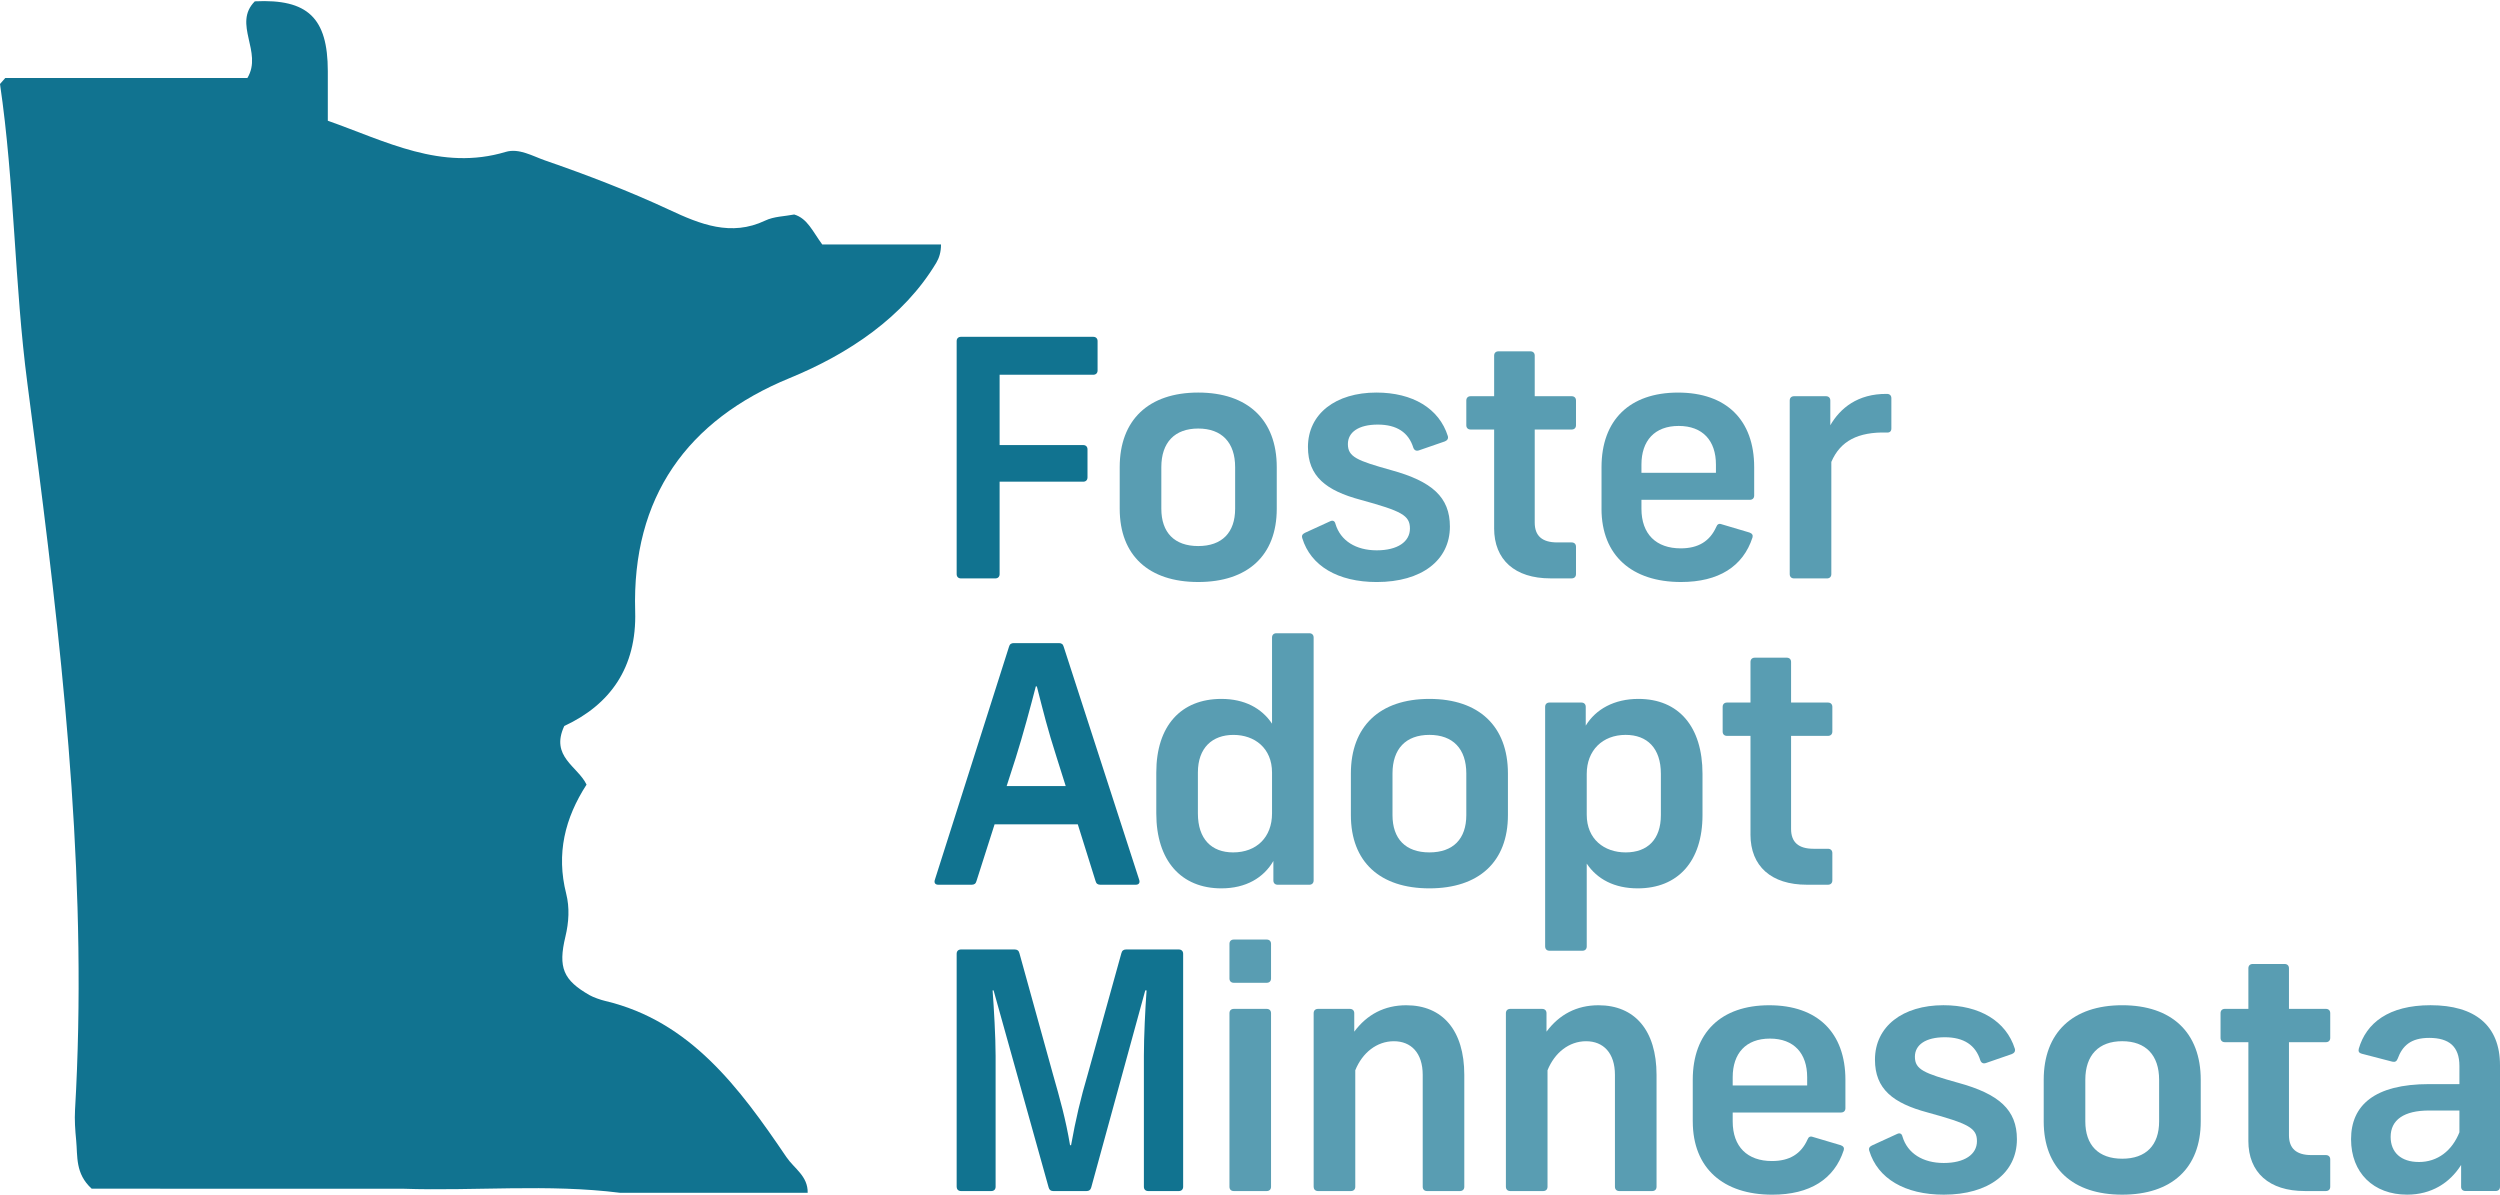 <?xml version="1.0" encoding="UTF-8"?>
<svg xmlns="http://www.w3.org/2000/svg" xmlns:xlink="http://www.w3.org/1999/xlink" width="1280px" height="612px" viewBox="0 0 1280 612" version="1.1">
  <title>Group</title>
  <g id="Page-1" stroke="none" stroke-width="1" fill="none" fill-rule="evenodd">
    <g id="FAM_Logos_Master" transform="translate(-1278, -1694)" fill-rule="nonzero">
      <g id="Group" transform="translate(1278, 1694.564)">
        <path d="M19.54,238.086 L19.52,238.086 C33.47,347.326 44.84,456.806 38.42,567.626 C38.12,572.856 38.49,578.086 39,583.306 C39.8,591.486 38.44,600.276 46.94,608.046 C99.15,608.086 152.73,608.066 206.29,608.066 C243.37,609.326 280.52,605.496 317.54,610.156 L413.53,610.156 C413.7,601.546 406.6,597.736 402.64,591.866 C378.56,556.306 353.32,522.216 309.88,511.926 C307.56,511.376 303.87,510.106 301.8,508.926 C288.45,501.266 285.65,494.946 289.49,478.986 C291.27,471.606 291.68,464.116 289.9,457.046 C284.7,436.526 289.22,418.326 300.31,401.156 C295.87,391.796 281.56,386.846 288.92,371.136 C312.25,360.316 326.08,341.316 325.21,312.436 C323.47,253.886 351.94,214.506 404.3,193.016 C434.55,180.596 462.69,161.786 479.35,134.026 C480.83,131.556 481.81,128.536 481.8,124.596 L420.98,124.596 C416.02,117.856 413.43,111.296 406.64,109.256 C401.68,110.226 396.28,110.226 391.8,112.366 C374.3,120.706 358.44,114.216 342.81,106.916 C322,97.216 300.66,89.056 279.09,81.586 C272.61,79.326 265.7,75.186 258.93,77.206 C225.95,87.126 197.54,71.716 167.84,61.256 L167.84,35.856 C167.82,8.596 157.59,-1.204 130.47,0.116 C118.98,11.706 134.69,25.976 126.68,39.356 L2.71,39.356 C1.57,40.656 1.14,41.146 0,42.446 C7.48,93.326 7.34,144.876 14.04,195.896 C15.86,209.766 17.67,223.646 19.44,237.536 L19.53,238.096 L19.54,238.086 Z" id="Path" fill="#117390"></path>
        <g transform="translate(478.479, 171.886)">
          <path d="M11.331,121.5 L11.331,2.19 C11.331,0.84 12.191,-2.27373675e-13 13.561,-2.27373675e-13 L81.241,-2.27373675e-13 C82.611,-2.27373675e-13 83.481,0.84 83.481,2.19 L83.481,17.24 C83.481,18.58 82.611,19.43 81.241,19.43 L33.321,19.43 L33.321,55.42 L76.091,55.42 C77.461,55.42 78.321,56.26 78.321,57.62 L78.321,71.98 C78.321,73.34 77.461,74.18 76.091,74.18 L33.321,74.18 L33.321,121.5 C33.321,122.86 32.451,123.7 31.081,123.7 L13.561,123.7 C12.181,123.7 11.331,122.86 11.331,121.5" id="Path" fill="#117390"></path>
          <path d="M135.011,107.13 C147.211,107.13 153.911,100.2 153.911,88.03 L153.911,66.73 C153.911,54.06 147.041,46.96 135.011,46.96 C122.981,46.96 116.121,54.06 116.121,66.73 L116.121,88.03 C116.121,100.2 122.821,107.13 135.011,107.13 M94.811,88.03 L94.811,66.73 C94.811,42.57 109.591,28.54 135.011,28.54 C160.431,28.54 175.221,42.57 175.221,66.73 L175.221,88.03 C175.221,112.03 160.271,125.54 135.011,125.54 C109.751,125.54 94.811,112.02 94.811,88.03" id="Shape" fill="#599DB2"></path>
          <path d="M188.261,103.07 C187.921,101.89 188.261,101.04 189.641,100.36 L202.531,94.45 C203.911,93.78 204.941,94.28 205.281,95.8 C207.851,104.42 215.761,109.32 226.411,109.32 C237.061,109.32 243.411,104.93 243.411,98.16 C243.411,91.39 239.121,89.21 218.161,83.46 C200.471,78.73 191.191,71.46 191.191,56.43 C191.191,39.36 205.441,28.54 226.231,28.54 C244.791,28.54 258.361,36.65 262.821,50.85 C263.171,52.2 262.481,53.05 261.281,53.55 L248.061,58.12 C246.681,58.62 245.651,58.12 245.141,56.77 C242.731,48.99 236.721,44.94 226.931,44.94 C217.141,44.94 211.641,48.82 211.641,54.91 C211.641,61.5 216.291,63.36 233.801,68.26 C254.761,74.01 263.871,82.12 263.871,97.16 C263.871,114.4 249.431,125.55 226.421,125.55 C206.501,125.55 192.581,117.27 188.281,103.08" id="Path" fill="#599DB2"></path>
          <path d="M286.521,98 L286.521,47.47 L274.501,47.47 C273.121,47.47 272.271,46.63 272.271,45.28 L272.271,32.61 C272.271,31.25 273.131,30.41 274.501,30.41 L286.521,30.41 L286.521,9.62 C286.521,8.27 287.381,7.43 288.751,7.43 L305.071,7.43 C306.441,7.43 307.301,8.27 307.301,9.62 L307.301,30.41 L326.191,30.41 C327.571,30.41 328.431,31.25 328.431,32.61 L328.431,45.28 C328.431,46.63 327.571,47.47 326.191,47.47 L307.301,47.47 L307.301,95.13 C307.301,101.89 311.081,105.27 318.801,105.27 L326.191,105.27 C327.571,105.27 328.431,106.12 328.431,107.47 L328.431,121.49 C328.431,122.84 327.571,123.68 326.191,123.68 L315.371,123.68 C297.161,123.68 286.511,114.22 286.511,97.99" id="Path" fill="#599DB2"></path>
          <path d="M400.081,69.62 L400.081,65.4 C400.081,53.23 393.381,45.63 381.011,45.63 C368.641,45.63 361.941,53.24 361.941,65.4 L361.941,69.62 L400.081,69.62 L400.081,69.62 Z M341.501,88.04 L341.501,66.74 C341.501,42.58 355.931,28.55 380.671,28.55 C405.411,28.55 419.661,42.58 419.661,66.74 L419.661,81.27 C419.661,82.62 418.801,83.46 417.431,83.46 L361.941,83.46 L361.941,88.03 C361.941,101.04 369.501,108.31 382.041,108.31 C391.141,108.31 396.981,104.59 400.251,97.32 C400.761,95.97 401.631,95.46 402.991,95.97 L417.251,100.2 C418.631,100.7 419.141,101.54 418.801,102.73 C413.981,117.6 401.451,125.54 382.201,125.54 C357.121,125.54 341.491,112.02 341.491,88.03" id="Shape" fill="#599DB2"></path>
          <path d="M437.861,121.5 L437.861,32.61 C437.861,31.25 438.721,30.41 440.091,30.41 L456.411,30.41 C457.781,30.41 458.641,31.25 458.641,32.61 L458.641,45.28 C463.621,36.66 472.561,29.06 487.671,29.23 C489.051,29.23 489.901,30.07 489.901,31.42 L489.901,46.97 C489.901,48.33 489.041,49.17 487.501,49 C472.901,48.66 463.801,53.23 459.161,64.05 L459.161,121.5 C459.161,122.86 458.301,123.7 456.921,123.7 L440.091,123.7 C438.711,123.7 437.861,122.86 437.861,121.5" id="Path" fill="#599DB2"></path>
          <path d="M67.161,230 L62.521,215.3 C57.711,200.27 55.991,193 52.381,178.97 L51.861,178.97 C49.291,188.94 45.341,203.64 41.561,215.64 L36.931,230 L67.161,230 L67.161,230 Z M0.171,277.99 L38.131,158.68 C38.471,157.33 39.341,156.82 40.541,156.82 L63.731,156.82 C64.931,156.82 65.791,157.33 66.131,158.68 L104.781,277.99 C105.301,279.51 104.611,280.53 103.071,280.53 L84.851,280.53 C83.651,280.53 82.791,280.02 82.451,278.67 L73.351,249.6 L30.751,249.6 L21.471,278.67 C21.131,280.02 20.271,280.53 19.061,280.53 L1.881,280.53 C0.341,280.53 -0.349,279.52 0.171,277.99" id="Shape" fill="#117390"></path>
          <path d="M152.881,263.98 C164.901,263.98 172.801,256.2 172.801,244.03 L172.801,223.08 C172.801,210.57 163.871,203.82 153.051,203.82 C142.231,203.82 134.841,210.4 134.841,223.08 L134.841,244.03 C134.841,257.21 141.891,263.98 152.881,263.98 M113.541,244.03 L113.541,223.08 C113.541,199.09 126.251,185.39 146.871,185.39 C158.721,185.39 167.481,190.12 172.801,198.07 L172.801,153.96 C172.801,152.61 173.671,151.77 175.031,151.77 L191.871,151.77 C193.251,151.77 194.101,152.61 194.101,153.96 L194.101,278.34 C194.101,279.7 193.241,280.54 191.871,280.54 L175.721,280.54 C174.341,280.54 173.491,279.7 173.491,278.34 L173.491,268.37 C168.511,276.99 159.401,282.39 146.871,282.39 C126.251,282.39 113.541,268.19 113.541,244.03" id="Shape" fill="#599DB2"></path>
          <path d="M253.371,263.98 C265.571,263.98 272.271,257.05 272.271,244.88 L272.271,223.58 C272.271,210.91 265.401,203.81 253.371,203.81 C241.341,203.81 234.481,210.91 234.481,223.58 L234.481,244.88 C234.481,257.05 241.181,263.98 253.371,263.98 M213.171,244.88 L213.171,223.58 C213.171,199.42 227.951,185.39 253.371,185.39 C278.791,185.39 293.581,199.42 293.581,223.58 L293.581,244.88 C293.581,268.88 278.631,282.39 253.371,282.39 C228.111,282.39 213.171,268.87 213.171,244.88" id="Shape" fill="#599DB2"></path>
          <path d="M353.861,263.98 C365.031,263.98 371.891,257.38 371.891,244.88 L371.891,223.75 C371.891,210.57 364.851,203.81 353.861,203.81 C342.011,203.81 333.931,211.75 333.931,223.75 L333.931,244.71 C333.931,257.21 342.871,263.98 353.861,263.98 M312.631,312.14 L312.631,189.45 C312.631,188.09 313.491,187.25 314.861,187.25 L331.181,187.25 C332.551,187.25 333.421,188.09 333.421,189.45 L333.421,199.08 C338.561,190.63 348.021,185.39 360.381,185.39 C381.001,185.39 393.201,199.58 393.201,223.75 L393.201,244.88 C393.201,268.7 380.481,282.39 360.051,282.39 C348.031,282.39 339.261,277.66 333.931,269.72 L333.931,312.14 C333.931,313.49 333.071,314.33 331.701,314.33 L314.871,314.33 C313.491,314.33 312.641,313.49 312.641,312.14" id="Shape" fill="#599DB2"></path>
          <path d="M417.771,254.85 L417.771,204.32 L405.751,204.32 C404.371,204.32 403.521,203.48 403.521,202.13 L403.521,189.46 C403.521,188.1 404.381,187.26 405.751,187.26 L417.771,187.26 L417.771,166.47 C417.771,165.12 418.631,164.28 420.001,164.28 L436.321,164.28 C437.691,164.28 438.551,165.12 438.551,166.47 L438.551,187.26 L457.441,187.26 C458.811,187.26 459.681,188.1 459.681,189.46 L459.681,202.13 C459.681,203.48 458.811,204.32 457.441,204.32 L438.551,204.32 L438.551,251.98 C438.551,258.74 442.331,262.12 450.051,262.12 L457.441,262.12 C458.811,262.12 459.681,262.97 459.681,264.32 L459.681,278.34 C459.681,279.69 458.811,280.53 457.441,280.53 L446.621,280.53 C428.411,280.53 417.761,271.07 417.761,254.84" id="Path" fill="#599DB2"></path>
          <path d="M11.331,435.18 L11.331,315.88 C11.331,314.52 12.191,313.68 13.561,313.68 L41.041,313.68 C42.251,313.68 43.111,314.19 43.451,315.54 L60.631,377.57 C64.231,390.23 67.161,400.55 69.391,413.9 L69.911,413.9 C72.311,400.55 74.721,390.23 78.501,377.4 L95.681,315.54 C96.021,314.2 96.881,313.68 98.091,313.68 L125.061,313.68 C126.421,313.68 127.291,314.52 127.291,315.88 L127.291,435.18 C127.291,436.53 126.421,437.37 125.061,437.37 L109.421,437.37 C108.041,437.37 107.191,436.53 107.191,435.18 L107.191,368.1 C107.191,358.63 107.881,343.93 108.571,334.64 L107.891,334.64 L80.231,435.52 C79.881,436.86 79.031,437.37 77.831,437.37 L60.821,437.37 C59.621,437.37 58.761,436.86 58.421,435.52 L30.241,334.64 L29.731,334.64 C30.411,343.76 31.271,358.63 31.271,368.1 L31.271,435.18 C31.271,436.53 30.411,437.37 29.041,437.37 L13.581,437.37 C12.201,437.37 11.351,436.53 11.351,435.18" id="Path" fill="#117390"></path>
          <path d="M151.001,435.18 L151.001,346.29 C151.001,344.94 151.861,344.1 153.231,344.1 L170.061,344.1 C171.441,344.1 172.291,344.94 172.291,346.29 L172.291,435.18 C172.291,436.53 171.431,437.37 170.061,437.37 L153.231,437.37 C151.851,437.37 151.001,436.53 151.001,435.18 M151.001,328.55 L151.001,310.8 C151.001,309.44 151.861,308.6 153.231,308.6 L170.061,308.6 C171.441,308.6 172.291,309.44 172.291,310.8 L172.291,328.55 C172.291,329.89 171.431,330.74 170.061,330.74 L153.231,330.74 C151.851,330.74 151.001,329.89 151.001,328.55" id="Shape" fill="#599DB2"></path>
          <path d="M194.111,435.18 L194.111,346.3 C194.111,344.94 194.971,344.1 196.341,344.1 L212.661,344.1 C214.031,344.1 214.901,344.94 214.901,346.3 L214.901,355.76 C221.421,346.97 230.361,342.24 241.521,342.24 C260.081,342.24 271.241,355.08 271.241,377.9 L271.241,435.18 C271.241,436.53 270.381,437.37 269.011,437.37 L252.181,437.37 C250.801,437.37 249.951,436.53 249.951,435.18 L249.951,377.9 C249.951,366.57 243.941,360.66 235.181,360.66 C226.421,360.66 219.031,366.57 215.421,375.53 L215.421,435.18 C215.421,436.53 214.561,437.37 213.191,437.37 L196.361,437.37 C194.981,437.37 194.131,436.53 194.131,435.18" id="Path" fill="#599DB2"></path>
          <path d="M292.541,435.18 L292.541,346.3 C292.541,344.94 293.401,344.1 294.771,344.1 L311.091,344.1 C312.471,344.1 313.331,344.94 313.331,346.3 L313.331,355.76 C319.861,346.97 328.791,342.24 339.951,342.24 C358.511,342.24 369.671,355.08 369.671,377.9 L369.671,435.18 C369.671,436.53 368.811,437.37 367.441,437.37 L350.611,437.37 C349.231,437.37 348.371,436.53 348.371,435.18 L348.371,377.9 C348.371,366.57 342.361,360.66 333.601,360.66 C324.841,360.66 317.461,366.57 313.851,375.53 L313.851,435.18 C313.851,436.53 312.991,437.37 311.611,437.37 L294.781,437.37 C293.401,437.37 292.551,436.53 292.551,435.18" id="Path" fill="#599DB2"></path>
          <path d="M446.791,383.3 L446.791,379.08 C446.791,366.91 440.091,359.31 427.721,359.31 C415.351,359.31 408.661,366.92 408.661,379.08 L408.661,383.3 L446.791,383.3 Z M388.211,401.72 L388.211,380.43 C388.211,356.27 402.641,342.24 427.371,342.24 C452.101,342.24 466.371,356.27 466.371,380.43 L466.371,394.96 C466.371,396.31 465.511,397.15 464.141,397.15 L408.661,397.15 L408.661,401.72 C408.661,414.73 416.211,422 428.751,422 C437.861,422 443.701,418.28 446.961,411.01 C447.481,409.66 448.331,409.15 449.711,409.66 L463.971,413.89 C465.351,414.39 465.861,415.23 465.521,416.42 C460.711,431.29 448.171,439.23 428.931,439.23 C403.861,439.23 388.221,425.71 388.221,401.72" id="Shape" fill="#599DB2"></path>
          <path d="M478.571,416.75 C478.231,415.57 478.571,414.72 479.951,414.04 L492.841,408.13 C494.221,407.46 495.251,407.96 495.591,409.48 C498.161,418.1 506.071,423 516.721,423 C527.371,423 533.721,418.61 533.721,411.84 C533.721,405.07 529.431,402.89 508.471,397.14 C490.781,392.41 481.501,385.15 481.501,370.11 C481.501,353.04 495.751,342.22 516.541,342.22 C535.091,342.22 548.661,350.33 553.131,364.53 C553.481,365.88 552.791,366.73 551.591,367.23 L538.371,371.8 C536.991,372.3 535.961,371.8 535.451,370.45 C533.041,362.67 527.041,358.62 517.241,358.62 C507.441,358.62 501.951,362.5 501.951,368.59 C501.951,375.18 506.601,377.04 524.111,381.94 C545.071,387.68 554.181,395.8 554.181,410.83 C554.181,428.07 539.741,439.22 516.731,439.22 C496.811,439.22 482.891,430.94 478.591,416.75" id="Path" fill="#599DB2"></path>
          <path d="M608.101,420.81 C620.301,420.81 626.991,413.88 626.991,401.71 L626.991,380.42 C626.991,367.75 620.121,360.65 608.101,360.65 C596.081,360.65 589.201,367.75 589.201,380.42 L589.201,401.71 C589.201,413.88 595.901,420.81 608.101,420.81 M567.901,401.71 L567.901,380.42 C567.901,356.26 582.681,342.23 608.101,342.23 C633.521,342.23 648.301,356.26 648.301,380.42 L648.301,401.71 C648.301,425.7 633.351,439.22 608.101,439.22 C582.851,439.22 567.901,425.7 567.901,401.71" id="Shape" fill="#599DB2"></path>
          <path d="M672.691,411.68 L672.691,361.15 L660.671,361.15 C659.291,361.15 658.441,360.31 658.441,358.96 L658.441,346.29 C658.441,344.93 659.301,344.09 660.671,344.09 L672.691,344.09 L672.691,323.3 C672.691,321.95 673.551,321.11 674.921,321.11 L691.241,321.11 C692.611,321.11 693.471,321.95 693.471,323.3 L693.471,344.09 L712.361,344.09 C713.741,344.09 714.601,344.93 714.601,346.29 L714.601,358.96 C714.601,360.31 713.741,361.15 712.361,361.15 L693.471,361.15 L693.471,408.81 C693.471,415.57 697.251,418.95 704.971,418.95 L712.361,418.95 C713.741,418.95 714.601,419.8 714.601,421.15 L714.601,435.17 C714.601,436.52 713.741,437.36 712.361,437.36 L701.541,437.36 C683.331,437.36 672.681,427.9 672.681,411.67" id="Path" fill="#599DB2"></path>
          <path d="M759.951,422.5 C769.581,422.5 776.961,416.75 780.741,407.29 L780.741,396.13 L765.281,396.13 C752.401,396.13 745.531,400.86 745.531,409.65 C745.531,417.59 750.861,422.49 759.961,422.49 M781.611,435.17 L781.611,424.01 C775.761,433.3 766.321,439.21 753.951,439.21 C736.771,439.21 725.261,428.06 725.261,410.82 C725.261,393.58 737.111,382.61 765.281,382.61 L780.741,382.61 L780.741,373.31 C780.741,363.35 775.421,358.95 765.281,358.95 C755.841,358.95 751.541,363.01 749.131,369.6 C748.621,370.95 747.761,371.46 746.381,371.12 L730.751,367.06 C729.381,366.73 728.861,365.88 729.211,364.53 C732.981,351.35 744.501,342.22 765.961,342.22 C788.641,342.22 801.521,352.53 801.521,372.98 L801.521,435.16 C801.521,436.51 800.661,437.35 799.291,437.35 L783.831,437.35 C782.451,437.35 781.601,436.51 781.601,435.16" id="Shape" fill="#599DB2"></path>
        </g>
      </g>
    </g>
  </g>
</svg>
